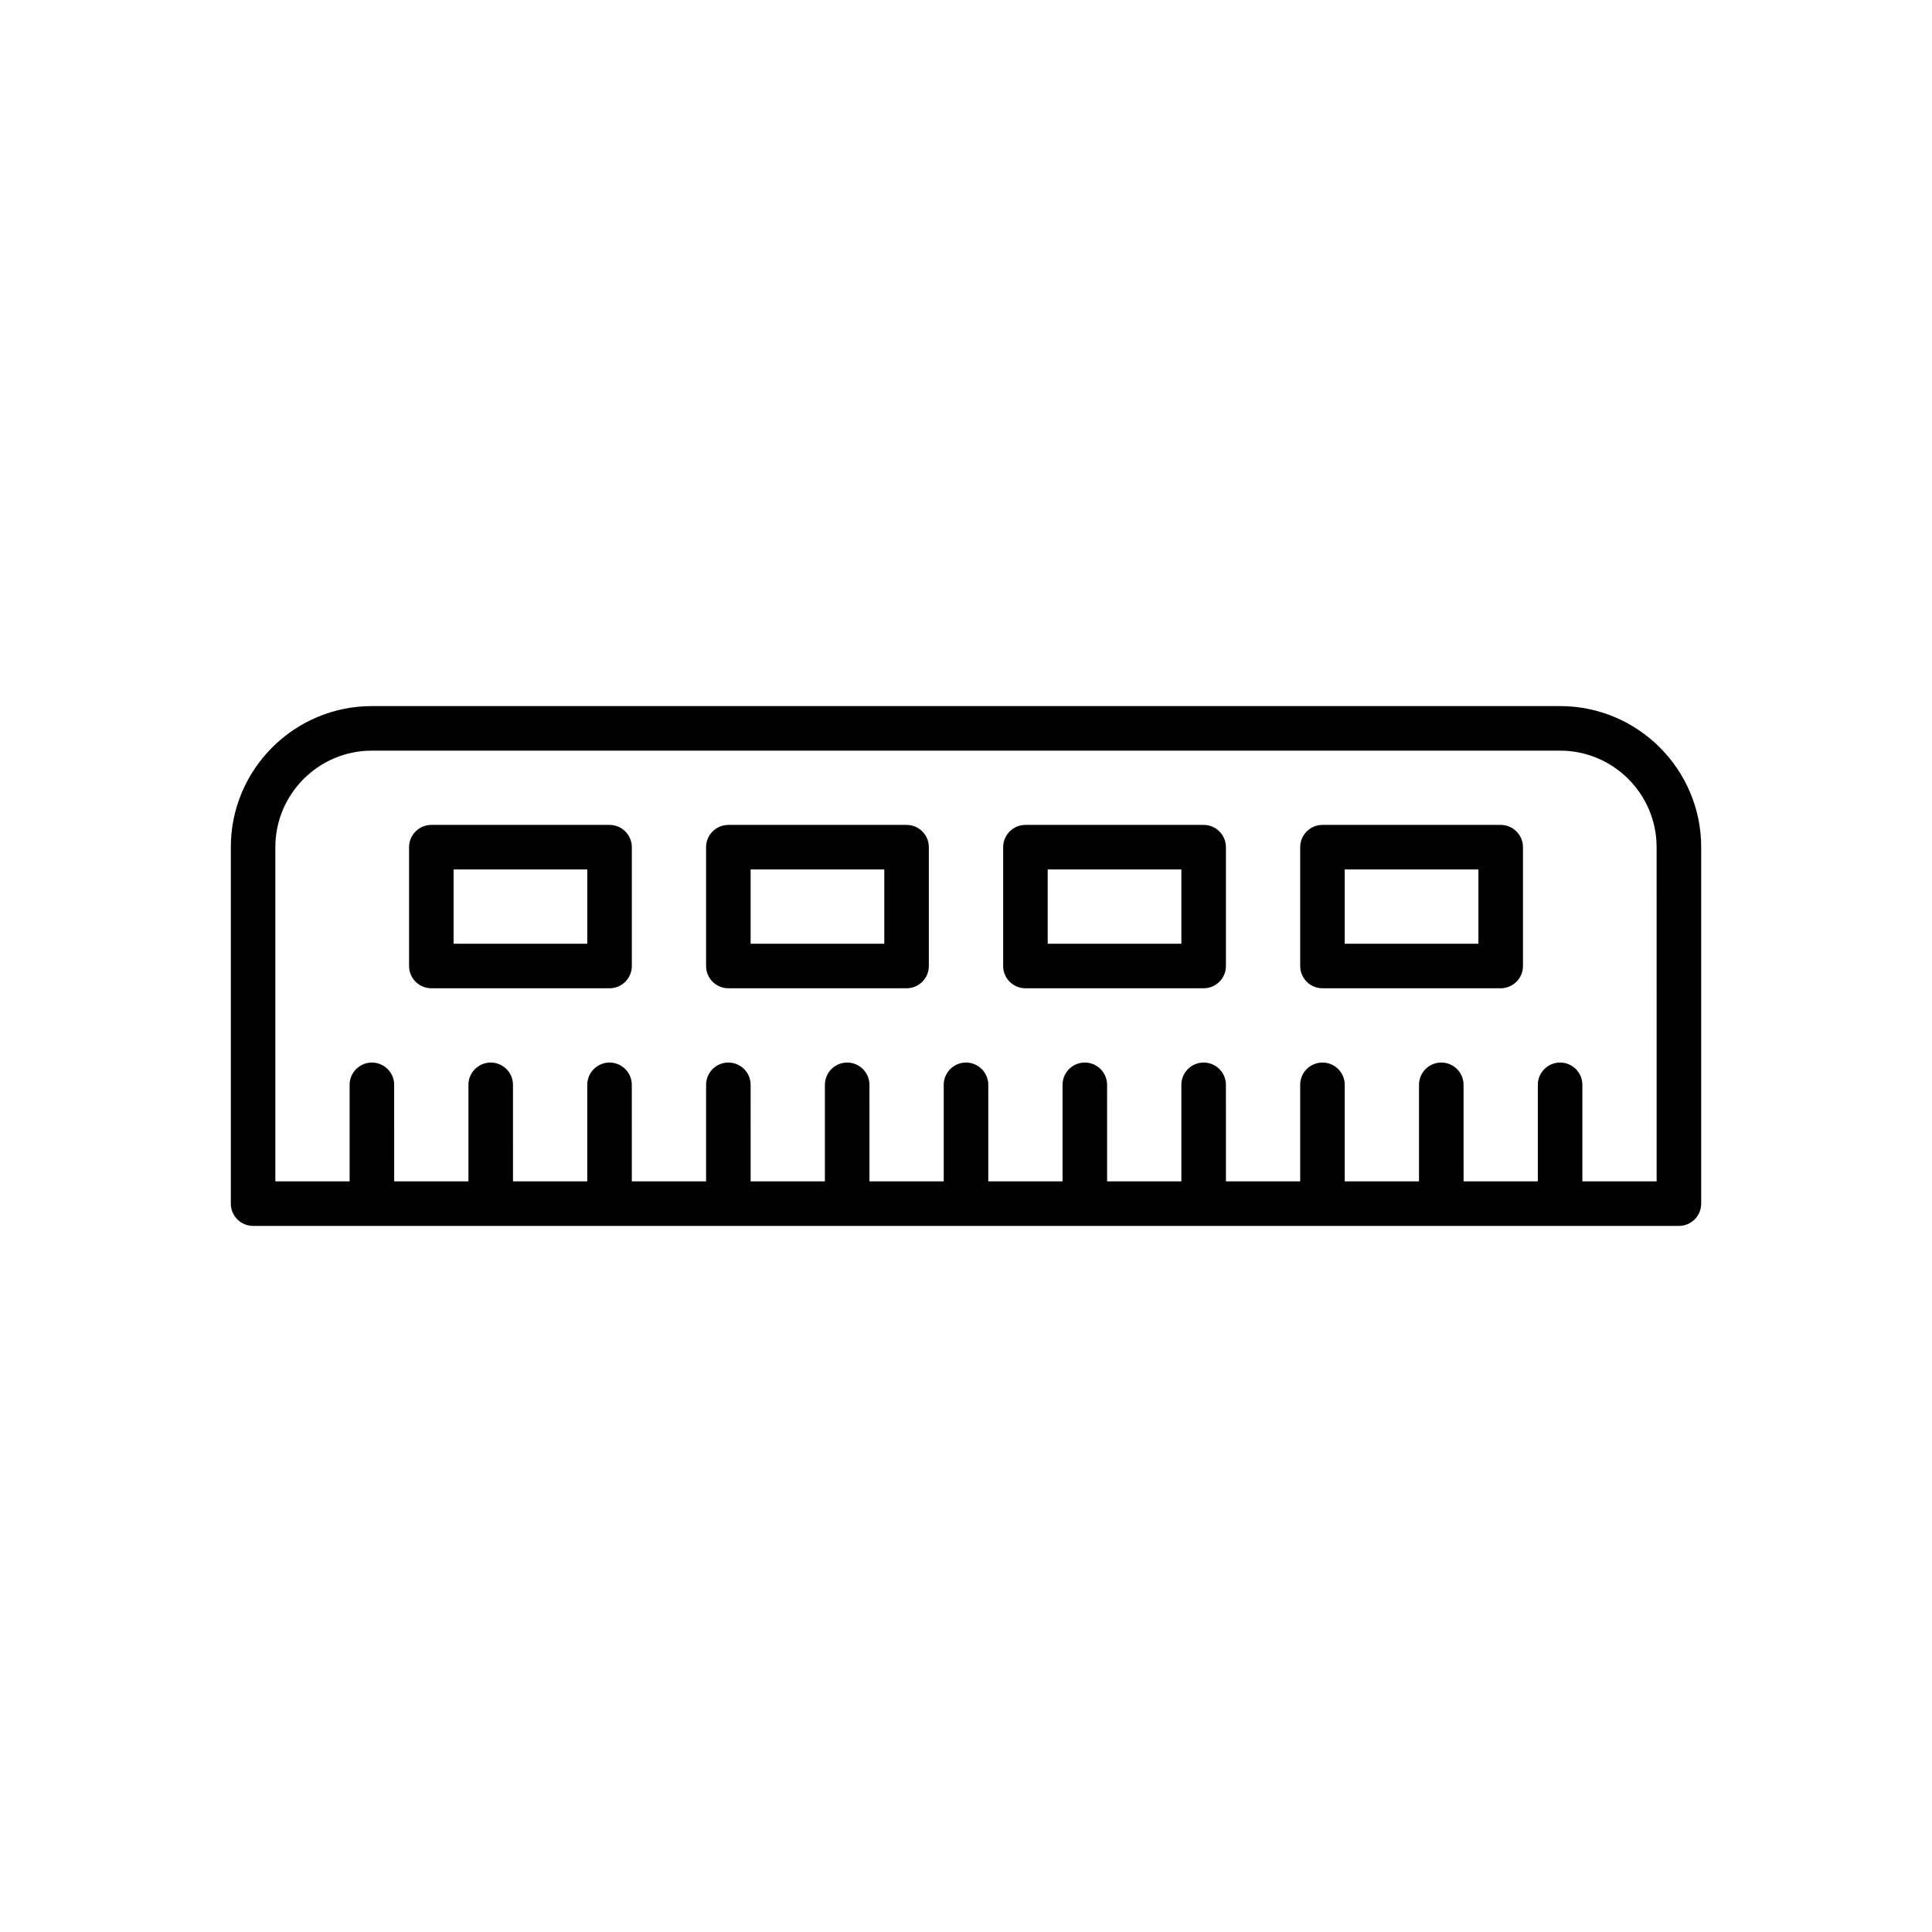 <?xml version="1.0" encoding="UTF-8"?>
<!-- Uploaded to: ICON Repo, www.svgrepo.com, Generator: ICON Repo Mixer Tools -->
<svg fill="#000000" width="800px" height="800px" version="1.1" viewBox="144 144 512 512" xmlns="http://www.w3.org/2000/svg">
 <g>
  <path d="m557.44 331.12h-314.88c-20.617 0-37.391 16.773-37.391 37.391v94.465c0 3.258 2.644 5.902 5.902 5.902h377.86c3.258 0 5.902-2.644 5.902-5.902v-94.461c0-20.621-16.773-37.395-37.395-37.395zm25.586 125.95h-19.68v-25.582c0-3.258-2.644-5.902-5.902-5.902-3.258 0-5.902 2.644-5.902 5.902v25.586h-19.68l-0.004-25.586c0-3.258-2.644-5.902-5.902-5.902s-5.902 2.644-5.902 5.902v25.586h-19.68l-0.004-25.586c0-3.258-2.644-5.902-5.902-5.902-3.258 0-5.902 2.644-5.902 5.902v25.586h-19.68l-0.004-25.586c0-3.258-2.644-5.902-5.902-5.902-3.258 0-5.902 2.644-5.902 5.902v25.586h-19.68l-0.004-25.586c0-3.258-2.644-5.902-5.902-5.902-3.258 0-5.902 2.644-5.902 5.902v25.586h-19.68l-0.004-25.586c0-3.258-2.644-5.902-5.902-5.902s-5.902 2.644-5.902 5.902v25.586h-19.68l-0.004-25.586c0-3.258-2.644-5.902-5.902-5.902-3.258 0-5.902 2.644-5.902 5.902v25.586h-19.68l-0.004-25.586c0-3.258-2.644-5.902-5.902-5.902-3.258 0-5.902 2.644-5.902 5.902v25.586h-19.68l-0.004-25.586c0-3.258-2.644-5.902-5.902-5.902-3.258 0-5.902 2.644-5.902 5.902v25.586h-19.68l-0.004-25.586c0-3.258-2.644-5.902-5.902-5.902s-5.902 2.644-5.902 5.902v25.586h-19.68l-0.004-25.586c0-3.258-2.644-5.902-5.902-5.902-3.258 0-5.902 2.644-5.902 5.902v25.586h-19.68l-0.004-88.562c0-14.105 11.477-25.586 25.586-25.586h314.88c14.105 0 25.586 11.477 25.586 25.586z"/>
  <path d="m305.54 362.61h-47.23c-3.258 0-5.902 2.644-5.902 5.902v31.488c0 3.258 2.644 5.902 5.902 5.902h47.23c3.258 0 5.902-2.644 5.902-5.902v-31.488c0-3.258-2.644-5.902-5.902-5.902zm-5.906 31.488h-35.426v-19.68h35.426z"/>
  <path d="m384.25 362.61h-47.23c-3.258 0-5.902 2.644-5.902 5.902v31.488c0 3.258 2.644 5.902 5.902 5.902h47.23c3.258 0 5.902-2.644 5.902-5.902v-31.488c0.004-3.258-2.641-5.902-5.902-5.902zm-5.902 31.488h-35.426v-19.68h35.426z"/>
  <path d="m462.98 362.61h-47.23c-3.258 0-5.902 2.644-5.902 5.902v31.488c0 3.258 2.644 5.902 5.902 5.902h47.23c3.258 0 5.902-2.644 5.902-5.902v-31.488c0-3.258-2.644-5.902-5.902-5.902zm-5.906 31.488h-35.426v-19.68h35.426z"/>
  <path d="m541.7 362.61h-47.23c-3.258 0-5.902 2.644-5.902 5.902v31.488c0 3.258 2.644 5.902 5.902 5.902h47.23c3.258 0 5.902-2.644 5.902-5.902v-31.488c0-3.258-2.644-5.902-5.902-5.902zm-5.906 31.488h-35.426v-19.68h35.426z"/>
 </g>
</svg>